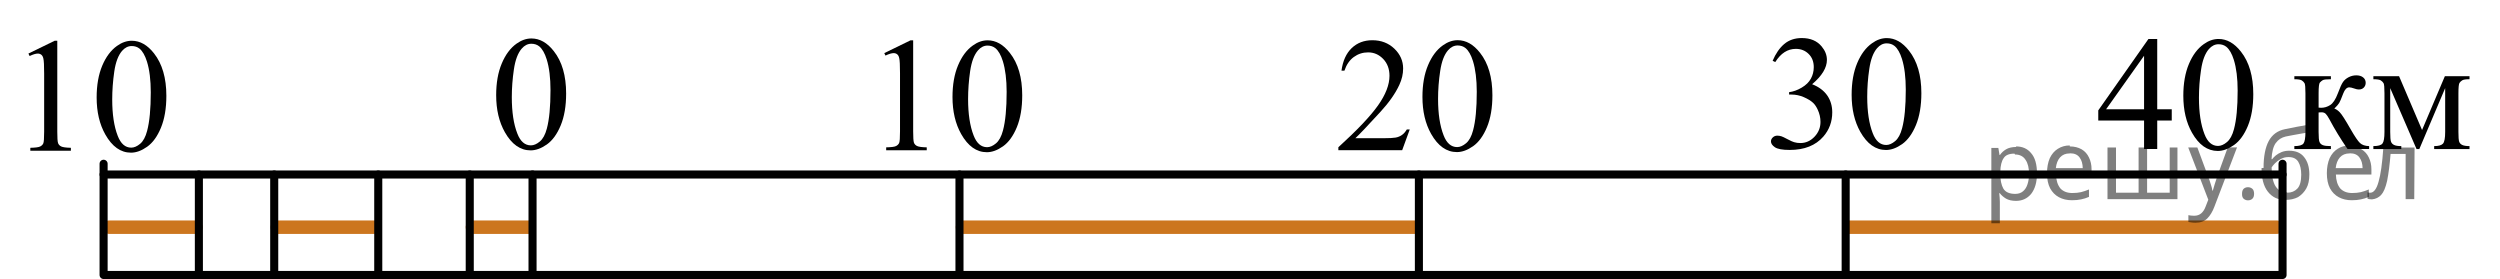 <?xml version="1.0" encoding="utf-8"?>
<!-- Generator: Adobe Illustrator 16.0.0, SVG Export Plug-In . SVG Version: 6.00 Build 0)  -->
<!DOCTYPE svg PUBLIC "-//W3C//DTD SVG 1.1//EN" "http://www.w3.org/Graphics/SVG/1.1/DTD/svg11.dtd">
<svg version="1.1" id="Слой_1" xmlns="http://www.w3.org/2000/svg" xmlns:xlink="http://www.w3.org/1999/xlink" x="0px" y="0px"
	 width="232.269px" height="25.923px" viewBox="288.998 366.897 232.269 25.923"
	 enable-background="new 288.998 366.897 232.269 25.923" xml:space="preserve">
<line fill="none" stroke="#CC761F" stroke-width="1.25" stroke-linecap="round" stroke-linejoin="round" stroke-miterlimit="10" x1="460.826" y1="388.004" x2="500.547" y2="388.004"/>
<line fill="none" stroke="#CC761F" stroke-width="1.25" stroke-linecap="round" stroke-linejoin="round" stroke-miterlimit="10" x1="378.422" y1="388.004" x2="420.498" y2="388.004"/>
<line fill="none" stroke="#CC761F" stroke-width="1.25" stroke-linecap="round" stroke-linejoin="round" stroke-miterlimit="10" x1="332.891" y1="388.004" x2="338.172" y2="388.004"/>
<line fill="none" stroke="#CC761F" stroke-width="1.25" stroke-linecap="round" stroke-linejoin="round" stroke-miterlimit="10" x1="314.766" y1="388.004" x2="323.826" y2="388.004"/>
<line fill="none" stroke="#CC761F" stroke-width="1.25" stroke-linecap="round" stroke-linejoin="round" stroke-miterlimit="10" x1="299.141" y1="388.004" x2="307.201" y2="388.004"/>
<line fill="none" stroke="#000000" stroke-width="0.75" stroke-linecap="round" stroke-linejoin="round" stroke-miterlimit="10" x1="298.623" y1="383.112" x2="501.064" y2="383.112"/>
<polyline fill="none" stroke="#000000" stroke-width="0.75" stroke-linecap="round" stroke-linejoin="round" stroke-miterlimit="10" points="
	501.064,382.112 501.064,392.445 298.623,392.445 298.623,382.112 "/>
<line fill="none" stroke="#000000" stroke-width="0.75" stroke-linecap="round" stroke-linejoin="round" stroke-miterlimit="10" x1="307.475" y1="383.112" x2="307.475" y2="392.445"/>
<line fill="none" stroke="#000000" stroke-width="0.75" stroke-linecap="round" stroke-linejoin="round" stroke-miterlimit="10" x1="314.475" y1="383.112" x2="314.475" y2="392.445"/>
<line fill="none" stroke="#000000" stroke-width="0.75" stroke-linecap="round" stroke-linejoin="round" stroke-miterlimit="10" x1="324.141" y1="383.112" x2="324.141" y2="392.445"/>
<line fill="none" stroke="#000000" stroke-width="0.75" stroke-linecap="round" stroke-linejoin="round" stroke-miterlimit="10" x1="338.475" y1="383.112" x2="338.475" y2="392.445"/>
<line fill="none" stroke="#000000" stroke-width="0.75" stroke-linecap="round" stroke-linejoin="round" stroke-miterlimit="10" x1="378.141" y1="383.112" x2="378.141" y2="392.445"/>
<line fill="none" stroke="#000000" stroke-width="0.75" stroke-linecap="round" stroke-linejoin="round" stroke-miterlimit="10" x1="420.824" y1="383.112" x2="420.824" y2="392.445"/>
<line fill="none" stroke="#000000" stroke-width="0.75" stroke-linecap="round" stroke-linejoin="round" stroke-miterlimit="10" x1="460.475" y1="383.112" x2="460.475" y2="392.445"/>
<line fill="none" stroke="#000000" stroke-width="0.75" stroke-linecap="round" stroke-linejoin="round" stroke-miterlimit="10" x1="332.641" y1="383.112" x2="332.641" y2="392.445"/>
<g>
	<g>
		<defs>
			<rect id="SVGID_1_" x="332.264" y="366.95" width="12.42" height="17.87"/>
		</defs>
		<clipPath id="SVGID_2_">
			<use xlink:href="#SVGID_1_"  overflow="visible"/>
		</clipPath>
		<g clip-path="url(#SVGID_2_)">
			<path d="M335.096,375.743c0-1.143,0.172-2.125,0.52-2.949c0.346-0.824,0.805-1.438,1.377-1.844
				c0.445-0.318,0.904-0.479,1.379-0.479c0.771,0,1.465,0.392,2.076,1.174c0.768,0.971,1.148,2.284,1.148,3.943
				c0,1.16-0.168,2.147-0.504,2.959c-0.336,0.813-0.766,1.402-1.285,1.77c-0.521,0.367-1.025,0.551-1.51,0.551
				c-0.957,0-1.758-0.563-2.395-1.691C335.365,378.226,335.096,377.081,335.096,375.743z M336.549,375.926
				c0,1.38,0.17,2.504,0.512,3.375c0.281,0.734,0.701,1.101,1.26,1.101c0.268,0,0.543-0.118,0.83-0.358
				c0.287-0.237,0.504-0.639,0.652-1.198c0.227-0.847,0.34-2.04,0.34-3.581c0-1.143-0.117-2.096-0.355-2.857
				c-0.178-0.566-0.406-0.968-0.688-1.203c-0.203-0.162-0.447-0.244-0.734-0.244c-0.336,0-0.635,0.15-0.896,0.451
				c-0.355,0.408-0.598,1.051-0.727,1.926S336.549,375.075,336.549,375.926z"/>
		</g>
	</g>
</g>
<g>
	<g>
		<defs>
			<rect id="SVGID_3_" x="288.998" y="367.147" width="19.25" height="17.87"/>
		</defs>
		<clipPath id="SVGID_4_">
			<use xlink:href="#SVGID_3_"  overflow="visible"/>
		</clipPath>
		<g clip-path="url(#SVGID_4_)">
			<path d="M291.639,371.872l2.438-1.188h0.243v8.454c0,0.562,0.023,0.911,0.07,1.049s0.145,0.243,0.293,0.317
				c0.147,0.072,0.447,0.115,0.9,0.125v0.272h-3.768v-0.272c0.474-0.01,0.779-0.051,0.916-0.123c0.139-0.07,0.234-0.166,0.289-0.286
				c0.053-0.121,0.08-0.481,0.08-1.082v-5.405c0-0.729-0.023-1.195-0.074-1.402c-0.034-0.156-0.096-0.272-0.188-0.347
				c-0.091-0.073-0.201-0.11-0.329-0.11c-0.182,0-0.437,0.076-0.761,0.229L291.639,371.872z"/>
			<path d="M297.977,375.956c0-1.143,0.172-2.125,0.516-2.949c0.346-0.824,0.805-1.438,1.375-1.844
				c0.441-0.318,0.9-0.479,1.373-0.479c0.77,0,1.457,0.393,2.068,1.174c0.762,0.971,1.145,2.284,1.145,3.943
				c0,1.16-0.168,2.148-0.502,2.959c-0.336,0.814-0.762,1.402-1.281,1.77s-1.021,0.551-1.504,0.551c-0.953,0-1.75-0.563-2.385-1.69
				C298.244,378.438,297.977,377.293,297.977,375.956z M299.424,376.139c0,1.379,0.17,2.503,0.51,3.375
				c0.281,0.732,0.699,1.1,1.256,1.1c0.266,0,0.541-0.119,0.828-0.357c0.285-0.238,0.502-0.639,0.648-1.199
				c0.227-0.848,0.34-2.04,0.34-3.581c0-1.142-0.117-2.095-0.354-2.856c-0.178-0.566-0.406-0.969-0.688-1.205
				c-0.201-0.162-0.445-0.242-0.73-0.242c-0.336,0-0.633,0.149-0.895,0.449c-0.354,0.41-0.598,1.051-0.725,1.928
				C299.488,374.424,299.424,375.288,299.424,376.139z"/>
		</g>
	</g>
</g>
<g>
	<g>
		<defs>
			<rect id="SVGID_5_" x="368.516" y="367.105" width="19.25" height="17.87"/>
		</defs>
		<clipPath id="SVGID_6_">
			<use xlink:href="#SVGID_5_"  overflow="visible"/>
		</clipPath>
		<g clip-path="url(#SVGID_6_)">
			<path d="M371.156,371.831l2.438-1.188h0.244v8.454c0,0.563,0.023,0.91,0.07,1.049s0.145,0.243,0.291,0.316
				c0.148,0.074,0.447,0.115,0.9,0.125v0.273h-3.768v-0.273c0.475-0.01,0.777-0.049,0.916-0.121
				c0.139-0.071,0.234-0.168,0.289-0.287c0.055-0.121,0.08-0.48,0.08-1.082v-5.405c0-0.728-0.023-1.194-0.074-1.401
				c-0.033-0.158-0.096-0.273-0.188-0.348s-0.201-0.111-0.328-0.111c-0.184,0-0.436,0.076-0.762,0.229L371.156,371.831z"/>
			<path d="M377.492,375.913c0-1.142,0.172-2.125,0.518-2.949c0.346-0.823,0.803-1.438,1.375-1.842
				c0.441-0.32,0.898-0.479,1.373-0.479c0.768,0,1.457,0.392,2.066,1.174c0.766,0.97,1.146,2.284,1.146,3.942
				c0,1.162-0.168,2.148-0.502,2.961c-0.336,0.813-0.764,1.402-1.281,1.769c-0.521,0.367-1.021,0.55-1.504,0.55
				c-0.955,0-1.75-0.563-2.385-1.689C377.762,378.396,377.492,377.25,377.492,375.913z M378.941,376.097
				c0,1.379,0.17,2.503,0.51,3.375c0.279,0.733,0.699,1.1,1.256,1.1c0.266,0,0.541-0.118,0.826-0.358
				c0.285-0.237,0.502-0.639,0.65-1.198c0.227-0.847,0.34-2.04,0.34-3.581c0-1.143-0.119-2.096-0.354-2.857
				c-0.178-0.566-0.406-0.968-0.688-1.203c-0.203-0.162-0.447-0.244-0.73-0.244c-0.336,0-0.635,0.15-0.895,0.451
				c-0.354,0.408-0.596,1.051-0.725,1.926C379.006,374.381,378.941,375.247,378.941,376.097z"/>
		</g>
	</g>
</g>
<g>
	<g>
		<defs>
			<rect id="SVGID_7_" x="410.475" y="367.104" width="20.701" height="17.872"/>
		</defs>
		<clipPath id="SVGID_8_">
			<use xlink:href="#SVGID_7_"  overflow="visible"/>
		</clipPath>
		<g clip-path="url(#SVGID_8_)">
			<path d="M419.975,378.922l-0.703,1.928h-5.93v-0.273c1.744-1.584,2.973-2.879,3.684-3.884c0.711-1.004,1.066-1.922,1.066-2.754
				c0-0.635-0.195-1.155-0.584-1.565c-0.393-0.408-0.857-0.611-1.402-0.611c-0.494,0-0.938,0.145-1.33,0.432
				c-0.393,0.288-0.684,0.71-0.871,1.268h-0.273c0.123-0.912,0.441-1.61,0.951-2.099c0.514-0.487,1.15-0.729,1.916-0.729
				c0.816,0,1.496,0.261,2.043,0.781c0.547,0.522,0.818,1.139,0.818,1.848c0,0.507-0.117,1.014-0.354,1.521
				c-0.367,0.797-0.959,1.641-1.779,2.531c-1.23,1.339-2,2.146-2.305,2.422h2.623c0.533,0,0.906-0.02,1.121-0.059
				c0.217-0.039,0.41-0.119,0.582-0.24c0.174-0.12,0.324-0.292,0.453-0.514h0.273V378.922z"/>
			<path d="M421.154,375.902c0-1.142,0.172-2.125,0.52-2.948c0.346-0.824,0.805-1.438,1.379-1.844
				c0.443-0.318,0.902-0.479,1.377-0.479c0.771,0,1.463,0.392,2.076,1.174c0.766,0.97,1.148,2.283,1.148,3.943
				c0,1.16-0.168,2.147-0.504,2.959c-0.336,0.813-0.766,1.402-1.287,1.77c-0.52,0.367-1.023,0.55-1.508,0.55
				c-0.959,0-1.756-0.563-2.395-1.69C421.422,378.385,421.154,377.241,421.154,375.902z M422.605,376.086
				c0,1.379,0.172,2.504,0.512,3.375c0.281,0.733,0.701,1.101,1.262,1.101c0.268,0,0.543-0.119,0.828-0.358
				c0.287-0.238,0.506-0.639,0.652-1.199c0.229-0.846,0.342-2.039,0.342-3.58c0-1.143-0.119-2.096-0.355-2.857
				c-0.178-0.566-0.406-0.968-0.689-1.204c-0.201-0.161-0.445-0.243-0.732-0.243c-0.336,0-0.635,0.15-0.896,0.45
				c-0.355,0.409-0.598,1.052-0.727,1.927C422.67,374.372,422.605,375.235,422.605,376.086z"/>
		</g>
	</g>
</g>
<g>
	<g>
		<defs>
			<rect id="SVGID_9_" x="450.85" y="366.897" width="19.25" height="17.871"/>
		</defs>
		<clipPath id="SVGID_10_">
			<use xlink:href="#SVGID_9_"  overflow="visible"/>
		</clipPath>
		<g clip-path="url(#SVGID_10_)">
			<path d="M453.689,372.545c0.285-0.674,0.646-1.194,1.082-1.563c0.436-0.365,0.979-0.55,1.627-0.55
				c0.803,0,1.418,0.261,1.848,0.782c0.324,0.39,0.486,0.805,0.486,1.248c0,0.729-0.457,1.48-1.373,2.26
				c0.615,0.24,1.08,0.586,1.396,1.033c0.313,0.447,0.473,0.975,0.473,1.58c0,0.865-0.277,1.617-0.828,2.252
				c-0.719,0.826-1.76,1.24-3.123,1.24c-0.676,0-1.135-0.084-1.379-0.252c-0.242-0.166-0.365-0.347-0.365-0.539
				c0-0.143,0.059-0.268,0.174-0.375c0.115-0.108,0.256-0.162,0.418-0.162c0.123,0,0.248,0.02,0.377,0.059
				c0.084,0.023,0.271,0.113,0.568,0.27c0.295,0.155,0.498,0.248,0.613,0.277c0.182,0.055,0.375,0.081,0.582,0.081
				c0.502,0,0.939-0.194,1.311-0.584c0.373-0.39,0.559-0.849,0.559-1.38c0-0.391-0.086-0.77-0.258-1.139
				c-0.127-0.274-0.27-0.483-0.422-0.627c-0.211-0.197-0.502-0.375-0.871-0.535c-0.369-0.159-0.746-0.239-1.131-0.239h-0.234v-0.222
				c0.389-0.051,0.777-0.189,1.17-0.422c0.393-0.231,0.676-0.51,0.854-0.834s0.268-0.683,0.268-1.07c0-0.508-0.16-0.918-0.479-1.229
				c-0.316-0.312-0.713-0.469-1.186-0.469c-0.764,0-1.4,0.409-1.912,1.226L453.689,372.545z"/>
			<path d="M461.029,375.706c0-1.142,0.172-2.125,0.518-2.949c0.346-0.823,0.803-1.438,1.375-1.842
				c0.441-0.319,0.898-0.479,1.373-0.479c0.768,0,1.457,0.392,2.066,1.174c0.764,0.97,1.146,2.284,1.146,3.942
				c0,1.162-0.168,2.148-0.502,2.961c-0.336,0.813-0.764,1.402-1.281,1.77c-0.521,0.366-1.021,0.549-1.504,0.549
				c-0.955,0-1.75-0.563-2.387-1.689C461.297,378.189,461.029,377.043,461.029,375.706z M462.477,375.89
				c0,1.379,0.17,2.503,0.51,3.375c0.281,0.733,0.699,1.101,1.256,1.101c0.268,0,0.541-0.119,0.828-0.359
				c0.285-0.237,0.502-0.639,0.648-1.198c0.227-0.847,0.34-2.04,0.34-3.581c0-1.143-0.117-2.096-0.354-2.857
				c-0.178-0.565-0.406-0.968-0.688-1.203c-0.201-0.162-0.445-0.244-0.73-0.244c-0.336,0-0.633,0.15-0.895,0.451
				c-0.354,0.408-0.596,1.051-0.723,1.926C462.539,374.174,462.477,375.04,462.477,375.89z"/>
		</g>
	</g>
</g>
<g>
	<g>
		<defs>
			<rect id="SVGID_11_" x="480.861" y="367.118" width="40.405" height="20.7"/>
		</defs>
		<clipPath id="SVGID_12_">
			<use xlink:href="#SVGID_11_"  overflow="visible"/>
		</clipPath>
		<g clip-path="url(#SVGID_12_)">
		</g>
	</g>
	<g>
		<defs>
			<polygon id="SVGID_13_" points="481.15,387.624 521.172,387.624 521.172,366.994 481.15,366.994 481.15,387.624 			"/>
		</defs>
		<clipPath id="SVGID_14_">
			<use xlink:href="#SVGID_13_"  overflow="visible"/>
		</clipPath>
		<g clip-path="url(#SVGID_14_)">
			<path d="M490.77,377.049v1.049h-1.349v2.645h-1.223v-2.645h-4.255v-0.945l4.662-6.635h0.815v6.531H490.77z M488.198,377.049
				v-4.972l-3.528,4.972H488.198z"/>
			<path d="M491.845,375.793c0-1.143,0.173-2.127,0.519-2.951c0.346-0.825,0.806-1.439,1.379-1.844
				c0.444-0.32,0.904-0.48,1.378-0.48c0.771,0,1.463,0.392,2.076,1.175c0.766,0.971,1.148,2.285,1.148,3.945
				c0,1.162-0.168,2.149-0.504,2.962s-0.765,1.402-1.286,1.77s-1.024,0.551-1.508,0.551c-0.959,0-1.757-0.564-2.395-1.692
				C492.113,378.278,491.845,377.132,491.845,375.793z M493.297,375.978c0,1.379,0.171,2.504,0.512,3.376
				c0.281,0.733,0.701,1.101,1.26,1.101c0.268,0,0.544-0.119,0.83-0.358c0.287-0.238,0.505-0.639,0.652-1.2
				c0.228-0.848,0.341-2.042,0.341-3.583c0-1.143-0.118-2.096-0.355-2.859c-0.178-0.565-0.407-0.968-0.689-1.204
				c-0.202-0.162-0.447-0.243-0.733-0.243c-0.336,0-0.635,0.15-0.897,0.45c-0.355,0.409-0.598,1.052-0.726,1.929
				C493.361,374.261,493.297,375.125,493.297,375.978z"/>
		</g>
		<g clip-path="url(#SVGID_14_)">
			<path d="M509.104,380.743h-2.001c-0.623-0.901-1.187-1.824-1.69-2.771c-0.118-0.217-0.226-0.378-0.322-0.483
				c-0.097-0.106-0.229-0.159-0.396-0.159c-0.06,0-0.153,0.005-0.282,0.015v1.811c0,0.487,0.029,0.799,0.086,0.935
				c0.057,0.135,0.159,0.232,0.308,0.291c0.148,0.06,0.397,0.089,0.748,0.089v0.273h-3.395v-0.273c0.439,0,0.722-0.08,0.845-0.24
				c0.124-0.16,0.186-0.518,0.186-1.074v-3.591c0-0.526-0.027-0.838-0.081-0.935c-0.055-0.096-0.139-0.182-0.252-0.259
				c-0.114-0.076-0.347-0.114-0.697-0.114v-0.28h3.395v0.28c-0.41,0-0.663,0.029-0.76,0.089c-0.096,0.059-0.184,0.132-0.263,0.218
				s-0.119,0.42-0.119,1.001v1.33c0.114,0.01,0.19,0.015,0.23,0.015c0.301,0,0.584-0.085,0.849-0.255
				c0.264-0.17,0.5-0.53,0.708-1.082c0.192-0.522,0.352-0.874,0.478-1.057s0.302-0.331,0.526-0.447
				c0.225-0.115,0.461-0.173,0.708-0.173c0.267,0,0.479,0.063,0.638,0.191s0.237,0.296,0.237,0.503c0,0.172-0.058,0.318-0.171,0.439
				c-0.113,0.12-0.271,0.181-0.475,0.181c-0.108,0-0.244-0.029-0.407-0.089c-0.208-0.073-0.366-0.11-0.475-0.11
				c-0.228,0-0.415,0.194-0.563,0.583c-0.168,0.448-0.291,0.738-0.37,0.868c-0.079,0.131-0.23,0.305-0.452,0.521
				c0.153,0.044,0.319,0.157,0.5,0.34c0.181,0.182,0.516,0.701,1.004,1.559c0.391,0.685,0.684,1.118,0.879,1.3
				c0.195,0.183,0.478,0.278,0.849,0.288V380.743z"/>
			<path d="M514.025,378.977l2.12-5.001h2.29v0.28c-0.336,0-0.56,0.033-0.671,0.1s-0.199,0.149-0.263,0.248
				c-0.064,0.099-0.097,0.418-0.097,0.96v3.591c0,0.468,0.023,0.77,0.07,0.904c0.047,0.136,0.144,0.238,0.289,0.307
				c0.146,0.069,0.369,0.104,0.671,0.104v0.273h-3.283v-0.273c0.405,0,0.677-0.075,0.815-0.226c0.138-0.149,0.207-0.513,0.207-1.089
				v-4.071l-2.401,5.659h-0.26l-2.445-5.659v4.071c0,0.468,0.024,0.77,0.074,0.904c0.049,0.136,0.146,0.238,0.289,0.307
				c0.143,0.069,0.365,0.104,0.667,0.104v0.273h-2.595v-0.273c0.439,0,0.722-0.08,0.845-0.24c0.124-0.16,0.186-0.518,0.186-1.074
				v-3.591c0-0.526-0.027-0.838-0.081-0.935c-0.055-0.096-0.139-0.182-0.252-0.259c-0.114-0.076-0.347-0.114-0.697-0.114v-0.28
				h2.387L514.025,378.977z"/>
		</g>
	</g>
</g>
<g fill-opacity=".5"><path d="m476.3 380.5q0.89 0 1.4 0.62 0.55 0.62 0.55 1.9 0 1.2-0.55 1.9-0.54 0.64-1.4 0.64-0.56 0-0.93-0.21-0.36-0.22-0.57-0.5h-0.054q0.018 0.15 0.036 0.39t0.018 0.4v2h-0.79v-7h0.65l0.11 0.66h0.036q0.22-0.32 0.57-0.53t0.94-0.22zm-0.14 0.67q-0.74 0-1 0.41-0.3 0.41-0.32 1.3v0.15q0 0.89 0.29 1.4 0.3 0.48 1.1 0.48 0.44 0 0.72-0.24 0.29-0.24 0.42-0.66 0.14-0.42 0.14-0.96 0-0.83-0.32-1.3-0.32-0.5-0.98-0.5z"/><path d="m481.3 380.5q0.62 0 1.1 0.27 0.45 0.27 0.68 0.76 0.24 0.49 0.24 1.1v0.48h-3.3q0.018 0.82 0.41 1.3 0.4 0.42 1.1 0.42 0.46 0 0.81-0.081 0.36-0.09 0.74-0.25v0.69q-0.37 0.16-0.73 0.23-0.36 0.081-0.86 0.081-0.68 0-1.2-0.28-0.52-0.28-0.82-0.83-0.29-0.56-0.29-1.4 0-0.79 0.26-1.4 0.27-0.57 0.75-0.87 0.49-0.31 1.1-0.31zm-9e-3 0.65q-0.57 0-0.9 0.37-0.32 0.36-0.39 1h2.5q-9e-3 -0.61-0.29-0.99-0.28-0.39-0.88-0.39z"/><path d="m491.3 380.6v4.8h-6.5v-4.8h0.79v4.2h2.1v-4.2h0.79v4.2h2.1v-4.2z"/><path d="m492.3 380.6h0.85l1 2.7q0.14 0.36 0.24 0.69 0.11 0.32 0.16 0.62h0.036q0.054-0.22 0.17-0.58 0.12-0.37 0.24-0.74l0.98-2.7h0.86l-2.1 5.5q-0.25 0.68-0.66 1.1-0.4 0.4-1.1 0.4-0.22 0-0.38-0.027-0.16-0.018-0.28-0.045v-0.63q0.099 0.018 0.23 0.036 0.14 0.018 0.3 0.018 0.41 0 0.67-0.23 0.26-0.23 0.4-0.62l0.25-0.64z"/><path d="m497.3 384.9q0-0.33 0.16-0.47t0.39-0.14q0.23 0 0.4 0.14 0.17 0.14 0.17 0.47 0 0.32-0.17 0.47-0.16 0.14-0.4 0.14-0.22 0-0.39-0.14t-0.16-0.47z"/><path d="m499.3 382.5q0-1.6 0.48-2.5 0.48-0.89 1.5-1.1 0.58-0.13 1.1-0.22t1-0.18l0.14 0.69q-0.32 0.045-0.71 0.12-0.4 0.063-0.78 0.14-0.39 0.063-0.67 0.13-0.58 0.13-0.93 0.61-0.34 0.48-0.39 1.5h0.054q0.13-0.17 0.34-0.35 0.22-0.18 0.53-0.31 0.32-0.13 0.71-0.13 0.94 0 1.4 0.6 0.48 0.6 0.48 1.6 0 0.8-0.28 1.3t-0.77 0.81q-0.5 0.26-1.2 0.26-1 0-1.6-0.76t-0.59-2.2zm2.2 2.3q0.58 0 0.94-0.38t0.36-1.3q0-0.74-0.28-1.2-0.27-0.43-0.9-0.43-0.4 0-0.72 0.18-0.32 0.17-0.54 0.4t-0.31 0.38q0 0.44 0.063 0.86t0.22 0.75q0.16 0.32 0.44 0.52 0.29 0.19 0.72 0.19z"/><path d="m507.3 380.5q0.62 0 1.1 0.27 0.45 0.27 0.68 0.76 0.24 0.49 0.24 1.1v0.48h-3.3q0.018 0.82 0.41 1.3 0.4 0.42 1.1 0.42 0.46 0 0.81-0.081 0.36-0.09 0.74-0.25v0.69q-0.37 0.16-0.73 0.23-0.36 0.081-0.86 0.081-0.68 0-1.2-0.28-0.52-0.28-0.82-0.83-0.29-0.56-0.29-1.4 0-0.79 0.26-1.4 0.27-0.57 0.75-0.87 0.49-0.31 1.1-0.31zm-9e-3 0.65q-0.57 0-0.9 0.37-0.32 0.36-0.39 1h2.5q-9e-3 -0.61-0.29-0.99-0.28-0.39-0.88-0.39z"/><path d="m513.3 385.4h-0.8v-4.2h-1.4q-0.12 1.5-0.32 2.5-0.21 0.93-0.55 1.3t-0.86 0.42q-0.12 0-0.23-0.018-0.11-9e-3 -0.18-0.045v-0.59q0.054 0.018 0.12 0.027t0.13 9e-3q0.49 0 0.77-1 0.3-1 0.45-3.2h2.9z"/></g></svg>

<!--File created and owned by https://sdamgia.ru. Copying is prohibited. All rights reserved.-->
